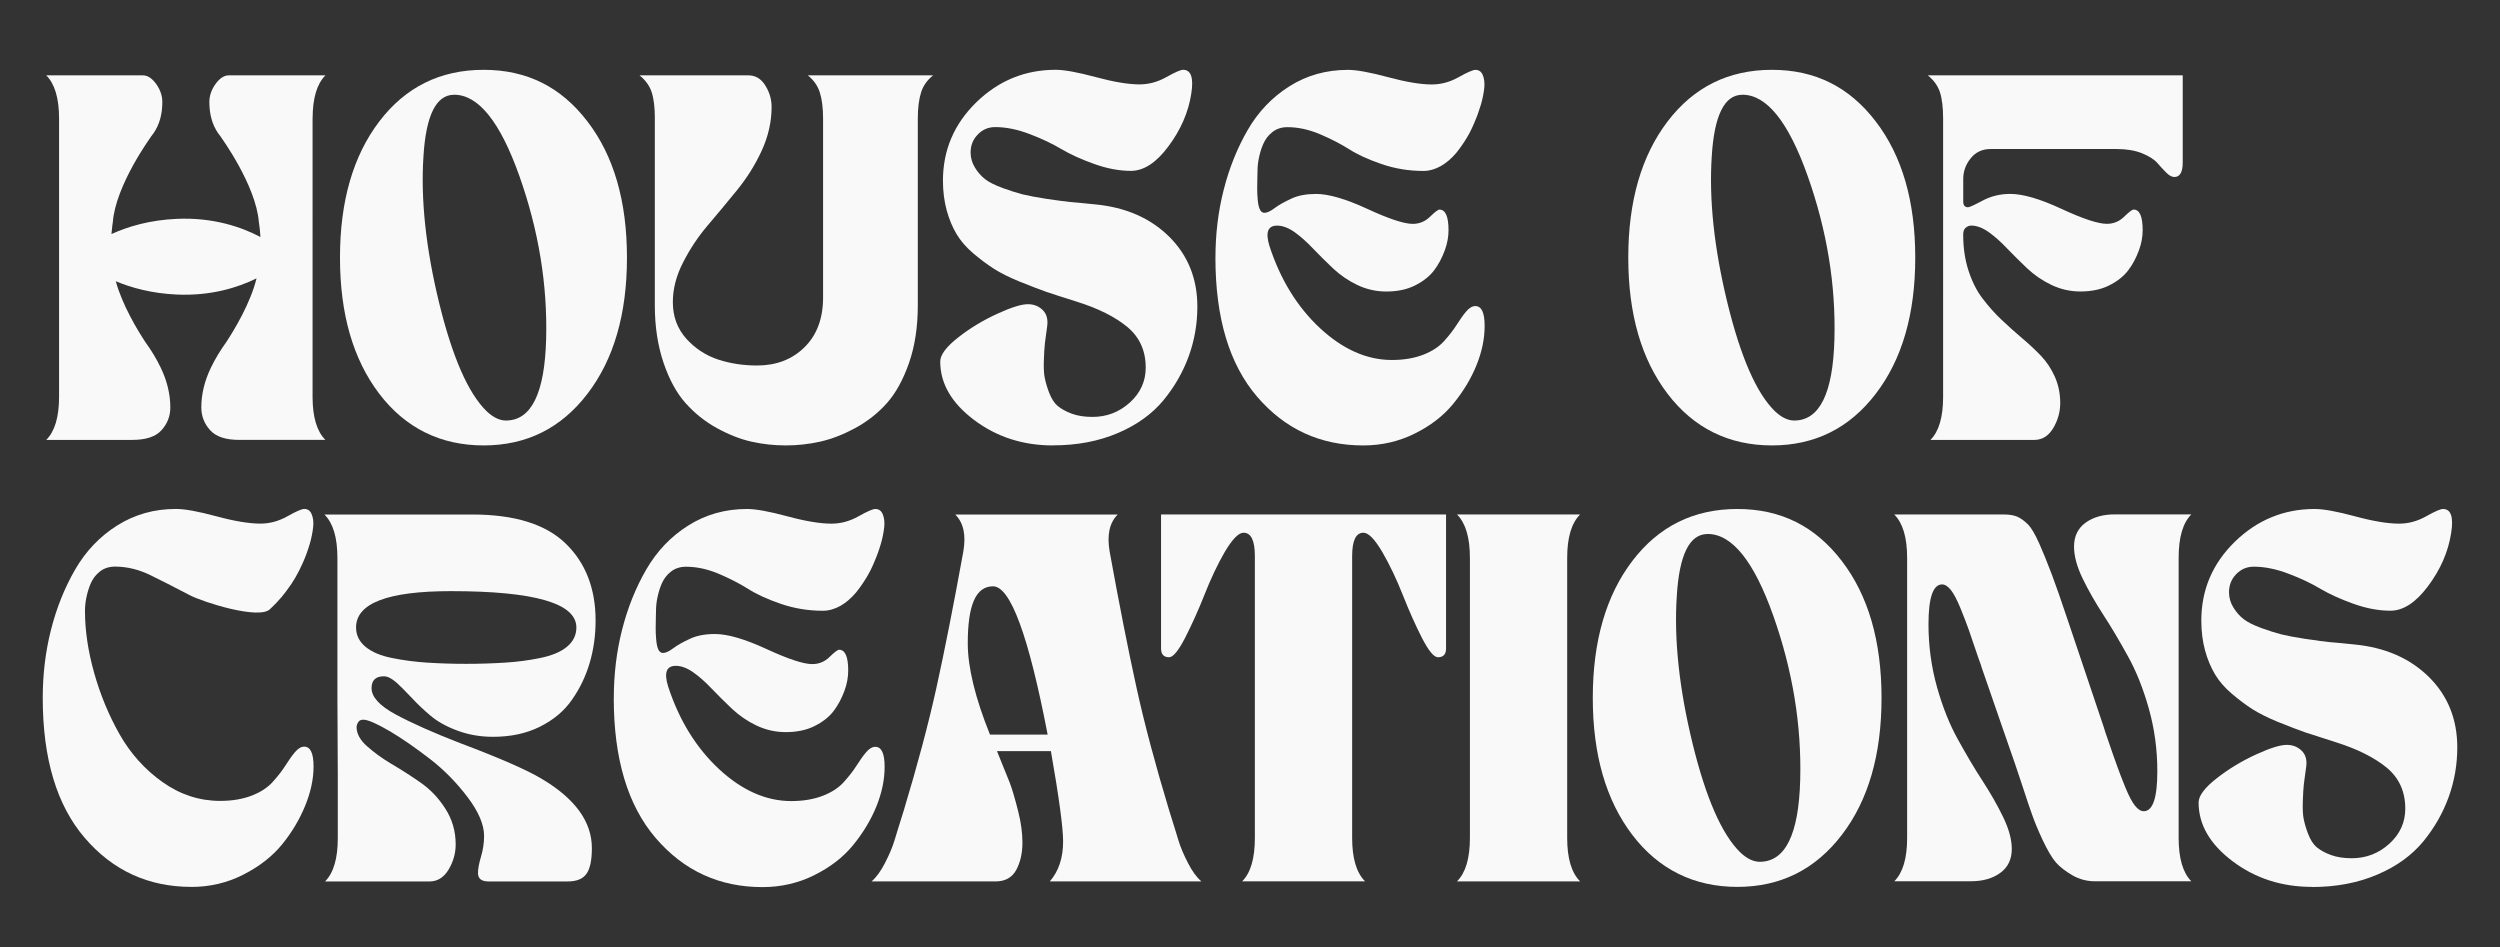 <svg viewBox="0 0 606.5 229.81" xmlns="http://www.w3.org/2000/svg" data-name="Ebene 1" id="Ebene_1">
  <rect x="0" y="0" width="606.5" height="229.81" fill="#333333" stroke="none"/>
  <defs>
    <style>
      .cls-1 {
        fill: #f9f9f9;
      }
    </style>
  </defs>
  <path d="M92.02,95.54c-6.36-8.35-9.54-19.36-9.54-33.04s3.18-24.69,9.54-33.04c6.36-8.35,14.8-12.52,25.31-12.52s18.79,4.17,25.18,12.52c6.39,8.32,9.59,19.33,9.59,33.04s-3.2,24.72-9.59,33.04c-6.39,8.35-14.78,12.52-25.18,12.52s-18.94-4.17-25.31-12.52ZM110.16,22.99c-4.35,0-6.82,4.98-7.43,14.94-.69,10.48.58,22.33,3.8,35.54,3.22,13.16,7.05,21.91,11.49,26.26,1.61,1.53,3.18,2.29,4.71,2.29,6.16,0,9.41-6.58,9.76-19.74.35-13.19-1.81-26.37-6.48-39.56-4.66-13.16-9.95-19.74-15.85-19.74Z" class="cls-1"></path>
  <path d="M158.87,28.73c0-2.65-.26-4.78-.78-6.39-.52-1.55-1.5-2.91-2.94-4.06h26.39c1.73,0,3.09.81,4.1,2.42,1.04,1.64,1.55,3.4,1.55,5.27,0,3.6-.82,7.17-2.46,10.71-1.58,3.4-3.58,6.58-6,9.54-2.39,2.94-4.74,5.76-7.04,8.46-2.33,2.74-4.33,5.74-6,9.03-1.64,3.2-2.46,6.39-2.46,9.59,0,3.51,1.11,6.49,3.33,8.94,2.16,2.36,4.74,4.03,7.73,5.01,2.94.95,6.06,1.42,9.37,1.42,4.63,0,8.45-1.45,11.44-4.36,3.05-2.96,4.58-7.02,4.58-12.18V28.73c0-2.56-.27-4.69-.82-6.39-.52-1.58-1.48-2.94-2.89-4.06h30.4c-1.41,1.12-2.38,2.48-2.89,4.06-.55,1.7-.82,3.83-.82,6.39v45.34c0,5.24-.71,9.89-2.12,13.95-1.44,4.12-3.24,7.38-5.4,9.8-2.16,2.42-4.72,4.43-7.69,6.05-2.88,1.55-5.71,2.65-8.51,3.28-2.71.6-5.47.91-8.29.91s-5.63-.3-8.33-.91c-2.71-.6-5.5-1.7-8.38-3.28-2.88-1.58-5.41-3.6-7.6-6.05-2.19-2.45-3.97-5.71-5.36-9.8-1.41-4.17-2.12-8.82-2.12-13.95V28.73Z" class="cls-1"></path>
  <path d="M255.44,108.06c-7.28,0-13.66-2.06-19.13-6.18-5.47-4.12-8.21-8.84-8.21-14.17,0-1.64,1.48-3.61,4.45-5.92,2.88-2.25,6.06-4.16,9.54-5.74,3.4-1.55,5.87-2.3,7.43-2.25,1.38.03,2.55.52,3.5,1.47.89.92,1.24,2.17,1.04,3.76-.09.66-.19,1.46-.32,2.4s-.21,1.53-.24,1.79c-.12,1.04-.2,2.45-.26,4.23-.06,1.87.01,3.28.22,4.23.23,1.15.59,2.36,1.08,3.63.55,1.41,1.22,2.46,2.03,3.15.89.75,2.04,1.38,3.45,1.9,1.41.52,3.08.78,5.01.78,3.46,0,6.46-1.15,9.03-3.45,2.59-2.33,3.89-5.17,3.89-8.51,0-4.12-1.5-7.41-4.49-9.89-2.99-2.45-7.05-4.48-12.18-6.09-3.57-1.12-6.03-1.92-7.38-2.38-1.58-.55-3.8-1.4-6.65-2.55-2.45-1.01-4.49-2.03-6.13-3.07-1.61-1.04-3.27-2.27-4.97-3.71-1.7-1.44-3.05-2.99-4.06-4.66-1.01-1.67-1.81-3.6-2.42-5.79-.6-2.22-.91-4.62-.91-7.21,0-7.4,2.69-13.73,8.08-19,5.41-5.27,11.83-7.9,19.26-7.9,2.1,0,5.34.59,9.72,1.77,4.38,1.18,7.92,1.77,10.62,1.77,2.25,0,4.42-.59,6.52-1.77,2.1-1.18,3.46-1.77,4.06-1.77,1.93,0,2.59,1.92,1.99,5.74-.69,4.55-2.56,8.85-5.61,12.91-2.91,3.89-5.9,5.84-8.98,5.87-2.88,0-5.87-.56-8.98-1.68-3.14-1.12-5.8-2.33-7.99-3.63-2.22-1.32-4.78-2.53-7.69-3.63-2.94-1.12-5.71-1.68-8.33-1.68-1.67,0-3.08.6-4.23,1.81-1.15,1.18-1.73,2.63-1.73,4.36,0,1.29.35,2.5,1.04,3.63.69,1.15,1.53,2.1,2.5,2.85.92.72,2.32,1.42,4.19,2.12,1.84.66,3.47,1.18,4.88,1.55,1.41.34,3.33.71,5.74,1.08,2.96.43,4.91.69,5.83.78.49.03,1.39.11,2.7.24,1.31.13,2.38.24,3.22.32,7.46.69,13.49,3.31,18.09,7.86,4.55,4.52,6.82,10.18,6.82,16.97,0,4.15-.69,8.13-2.07,11.96-1.41,3.89-3.46,7.46-6.13,10.71-2.76,3.34-6.43,5.99-11.01,7.95-4.69,2.02-9.96,3.02-15.81,3.02Z" class="cls-1"></path>
  <path d="M294.87,62.5c0-5.73.66-11.2,1.99-16.41,1.35-5.33,3.3-10.18,5.83-14.55,2.56-4.43,5.94-7.97,10.15-10.62,4.2-2.65,8.92-3.97,14.17-3.97,2.1,0,5.34.59,9.72,1.77,4.38,1.18,7.92,1.77,10.62,1.77,2.25,0,4.42-.59,6.52-1.77,2.1-1.18,3.46-1.77,4.06-1.77.83,0,1.42.4,1.77,1.21.37.86.5,1.9.39,3.11-.14,1.35-.42,2.72-.82,4.1-.46,1.55-.99,3.02-1.6,4.4-.52,1.27-1.12,2.48-1.81,3.63-.83,1.38-1.7,2.62-2.59,3.71-1.15,1.35-2.38,2.4-3.67,3.15-1.44.81-2.87,1.21-4.28,1.21-3.54,0-6.94-.56-10.19-1.68-3.25-1.12-5.89-2.33-7.9-3.63-2.02-1.27-4.38-2.48-7.08-3.63-2.68-1.12-5.28-1.68-7.82-1.68-1.41,0-2.62.39-3.63,1.17-1.01.78-1.77,1.79-2.29,3.02-.43,1.01-.78,2.16-1.04,3.46-.2,1.01-.3,2.03-.3,3.07,0,.4-.01.95-.04,1.64-.03.69-.04,1.58-.04,2.68,0,.72.04,1.58.13,2.59.09,1.01.26,1.79.52,2.33.26.55.63.82,1.12.82.63,0,1.47-.39,2.5-1.17.95-.72,2.3-1.48,4.06-2.29,1.61-.75,3.6-1.12,5.96-1.12,3.05,0,7.2,1.21,12.44,3.63,5.24,2.42,8.91,3.63,11.01,3.63,1.61,0,3.01-.58,4.19-1.73,1.18-1.15,1.94-1.73,2.29-1.73,1.47,0,2.2,1.67,2.2,5.01,0,1.61-.3,3.24-.91,4.88-.66,1.81-1.51,3.41-2.55,4.79-1.12,1.5-2.71,2.75-4.75,3.76-1.93.95-4.23,1.43-6.91,1.43-2.45,0-4.79-.53-7.04-1.6-2.16-1.04-4.12-2.38-5.87-4.02-1.9-1.81-3.48-3.38-4.75-4.71-1.58-1.67-3.08-3.01-4.49-4.02-1.53-1.09-2.97-1.64-4.32-1.64-2.25,0-2.86,1.64-1.86,4.92,2.65,8.15,6.74,14.8,12.26,19.95,5.56,5.15,11.37,7.73,17.45,7.73,2.88,0,5.43-.43,7.64-1.29,2.13-.83,3.8-1.93,5.01-3.28,1.27-1.41,2.27-2.71,3.02-3.89.89-1.41,1.67-2.5,2.33-3.28.75-.89,1.5-1.34,2.25-1.34,1.5,0,2.25,1.6,2.25,4.79s-.66,6.3-1.99,9.59c-1.32,3.25-3.21,6.38-5.66,9.37-2.39,2.91-5.51,5.31-9.37,7.21-3.83,1.9-7.98,2.85-12.44,2.85-10.39,0-18.97-3.94-25.74-11.83-6.74-7.86-10.11-19.1-10.11-33.73Z" class="cls-1"></path>
  <path d="M404.56,95.54c-6.36-8.35-9.54-19.36-9.54-33.04s3.18-24.69,9.54-33.04c6.36-8.35,14.8-12.52,25.31-12.52s18.79,4.17,25.18,12.52c6.39,8.32,9.59,19.33,9.59,33.04s-3.2,24.72-9.59,33.04c-6.39,8.35-14.78,12.52-25.18,12.52s-18.94-4.17-25.31-12.52ZM422.7,22.99c-4.35,0-6.82,4.98-7.43,14.94-.69,10.48.58,22.33,3.8,35.54,3.22,13.16,7.05,21.91,11.49,26.26,1.61,1.53,3.18,2.29,4.71,2.29,6.16,0,9.41-6.58,9.76-19.74.35-13.19-1.81-26.37-6.48-39.56-4.66-13.16-9.95-19.74-15.85-19.74Z" class="cls-1"></path>
  <path d="M467.69,18.28h61.84v21.12c0,2.36-.68,3.54-2.03,3.54-.6,0-1.25-.35-1.94-1.04-.78-.78-1.5-1.55-2.16-2.33-.78-.89-2.02-1.68-3.71-2.38-1.73-.69-3.79-1.04-6.18-1.04h-30.58c-2.02,0-3.63.75-4.84,2.25s-1.81,3.17-1.81,5.01v5.49c0,.92.39,1.38,1.17,1.38.35,0,1.54-.55,3.58-1.64,2.01-1.06,4.23-1.6,6.65-1.6,3.08,0,7.23,1.21,12.44,3.63,5.21,2.42,8.88,3.63,11.01,3.63,1.61,0,3.01-.58,4.19-1.73,1.18-1.15,1.94-1.73,2.29-1.73,1.47,0,2.2,1.67,2.2,5.01,0,1.61-.3,3.24-.91,4.88-.66,1.81-1.51,3.41-2.55,4.79-1.12,1.5-2.71,2.75-4.75,3.76-1.93.95-4.23,1.43-6.91,1.43-2.45,0-4.79-.53-7.04-1.6-2.16-1.04-4.12-2.38-5.87-4.02-1.9-1.81-3.48-3.38-4.75-4.71-1.58-1.67-3.08-3.01-4.49-4.02-1.53-1.09-2.97-1.64-4.32-1.64-.46,0-.91.17-1.34.52-.4.32-.61.88-.61,1.68,0,3.2.43,6.12,1.3,8.77.86,2.65,1.99,4.88,3.37,6.69,1.47,1.93,2.99,3.64,4.58,5.14,1.7,1.61,3.38,3.12,5.05,4.53,1.61,1.35,3.14,2.78,4.58,4.28,1.35,1.41,2.48,3.11,3.37,5.1.86,1.96,1.29,4.07,1.29,6.35,0,2.13-.56,4.15-1.68,6.05-1.15,1.93-2.69,2.89-4.62,2.89h-25.18c2.04-2.04,3.07-5.53,3.07-10.45V28.73c0-2.65-.26-4.78-.78-6.39-.52-1.55-1.5-2.91-2.94-4.06Z" class="cls-1"></path>
  <path d="M46.44,215.16c-10.46,0-19.09-3.97-25.9-11.91-6.78-7.91-10.17-19.22-10.17-33.94,0-5.76.67-11.27,2-16.51,1.36-5.36,3.32-10.24,5.87-14.64,2.58-4.46,5.98-8.03,10.21-10.69,4.23-2.67,8.98-4,14.25-4,2.11,0,5.37.59,9.78,1.78,4.4,1.19,7.97,1.78,10.69,1.78,2.26,0,4.45-.59,6.56-1.78,2.11-1.19,3.48-1.78,4.08-1.78.84,0,1.43.41,1.78,1.22.38.87.51,1.91.39,3.13-.15,1.36-.42,2.74-.83,4.13-.46,1.56-1,3.04-1.61,4.43-1.13,2.58-2.43,4.84-3.91,6.78-.61.78-1.54,2.2-4.17,4.66-2.71,2.54-16.14-1.71-19.47-3.45-3.88-2.03-7.01-3.62-9.39-4.78-2.87-1.42-5.77-2.13-8.69-2.13-1.42,0-2.64.39-3.65,1.17-1.01.78-1.78,1.8-2.3,3.04-.43,1.01-.78,2.17-1.04,3.48-.2,1.01-.3,2.04-.3,3.09,0,4.72.74,9.72,2.22,14.99,1.48,5.27,3.53,10.24,6.17,14.91,2.67,4.69,6.14,8.56,10.43,11.6,4.29,3.04,8.95,4.56,13.99,4.56,2.9,0,5.46-.44,7.69-1.3,2.14-.84,3.82-1.94,5.04-3.3,1.27-1.42,2.29-2.72,3.04-3.91.9-1.42,1.68-2.52,2.35-3.3.75-.9,1.51-1.35,2.26-1.35,1.51,0,2.26,1.61,2.26,4.82,0,3.01-.67,6.16-2,9.43-1.36,3.36-3.23,6.5-5.61,9.43-2.38,2.93-5.53,5.39-9.47,7.39-3.88,1.97-8.07,2.96-12.56,2.96Z" class="cls-1"></path>
  <path d="M78.69,124.82h35.9c10.26,0,17.8,2.35,22.64,7.04,4.84,4.69,7.26,10.92,7.26,18.69,0,3.62-.48,7.04-1.43,10.26-.96,3.25-2.39,6.23-4.3,8.95-1.88,2.72-4.49,4.91-7.82,6.56-3.25,1.62-7.03,2.43-11.34,2.43-3.1,0-6-.51-8.69-1.52-2.64-.98-4.81-2.2-6.52-3.65-1.56-1.3-3.07-2.74-4.52-4.3-1.59-1.68-2.82-2.91-3.69-3.69-1.16-1.01-2.17-1.52-3.04-1.52-2,0-3,.96-3,2.87,0,2.14,1.93,4.26,5.78,6.35,4.03,2.17,9.27,4.5,15.73,7,9.53,3.59,16.12,6.47,19.77,8.65,8.11,4.81,12.17,10.42,12.17,16.82,0,2.9-.43,4.97-1.3,6.21-.87,1.25-2.39,1.87-4.56,1.87h-19.21c-1.71,0-2.56-.68-2.56-2.04,0-1.01.25-2.35.74-4,.49-1.65.74-3.32.74-5,0-2.72-1.32-5.84-3.95-9.34-2.69-3.56-5.72-6.65-9.08-9.26-3.68-2.84-6.97-5.11-9.86-6.82-3.16-1.85-5.3-2.78-6.43-2.78-.58,0-.99.2-1.22.61-.26.43-.39.83-.39,1.17,0,1.59.83,3.13,2.48,4.61,1.74,1.56,3.74,3.01,6,4.35,2.61,1.54,4.95,3.04,7.04,4.52,2.38,1.65,4.37,3.75,6,6.3,1.68,2.61,2.52,5.5,2.52,8.69,0,2.14-.57,4.17-1.7,6.08-1.16,1.94-2.71,2.91-4.65,2.91h-25.34c2.06-2.06,3.09-5.56,3.09-10.52v-15.21l-.09-18.77v-33.98c0-4.92-1.04-8.43-3.13-10.52ZM109.41,143.41c-15.36,0-23.03,2.94-23.03,8.82,0,1.85.77,3.42,2.3,4.69,1.54,1.27,3.72,2.19,6.56,2.74,2.75.55,5.52.91,8.3,1.09,3.1.2,6.27.3,9.52.3s6.42-.1,9.52-.3c2.84-.17,5.62-.54,8.34-1.09,2.9-.58,5.1-1.49,6.61-2.74,1.54-1.28,2.3-2.84,2.3-4.69,0-5.88-10.14-8.82-30.42-8.82Z" class="cls-1"></path>
  <path d="M148.91,169.32c0-5.76.67-11.27,2-16.51,1.36-5.36,3.32-10.24,5.87-14.64,2.58-4.46,5.98-8.03,10.21-10.69,4.23-2.67,8.98-4,14.25-4,2.11,0,5.37.59,9.78,1.78,4.4,1.19,7.97,1.78,10.69,1.78,2.26,0,4.45-.59,6.56-1.78,2.11-1.19,3.48-1.78,4.08-1.78.84,0,1.43.41,1.78,1.22.38.87.51,1.91.39,3.13-.15,1.36-.42,2.74-.83,4.13-.46,1.56-1,3.04-1.61,4.43-.52,1.28-1.13,2.49-1.83,3.65-.84,1.39-1.71,2.64-2.61,3.74-1.16,1.36-2.39,2.42-3.69,3.17-1.45.81-2.88,1.22-4.3,1.22-3.56,0-6.98-.56-10.26-1.69-3.27-1.13-5.93-2.35-7.95-3.65-2.03-1.27-4.4-2.49-7.13-3.65-2.69-1.13-5.32-1.69-7.87-1.69-1.42,0-2.64.39-3.65,1.17-1.01.78-1.78,1.8-2.3,3.04-.43,1.01-.78,2.17-1.04,3.48-.2,1.01-.3,2.04-.3,3.09,0,.41-.02.96-.04,1.65-.03.7-.04,1.59-.04,2.7,0,.72.04,1.59.13,2.61.09,1.01.26,1.8.52,2.35.26.55.64.83,1.13.83.64,0,1.48-.39,2.52-1.17.96-.72,2.32-1.49,4.08-2.3,1.62-.75,3.62-1.13,6-1.13,3.07,0,7.24,1.22,12.52,3.65,5.27,2.43,8.97,3.65,11.08,3.65,1.62,0,3.03-.58,4.21-1.74,1.19-1.16,1.96-1.74,2.3-1.74,1.48,0,2.22,1.68,2.22,5.04,0,1.62-.3,3.26-.91,4.91-.67,1.82-1.52,3.43-2.56,4.82-1.13,1.51-2.72,2.77-4.78,3.78-1.94.96-4.26,1.43-6.95,1.43-2.46,0-4.82-.54-7.08-1.61-2.17-1.04-4.14-2.39-5.91-4.04-1.91-1.83-3.51-3.4-4.78-4.74-1.59-1.68-3.1-3.03-4.52-4.04-1.54-1.1-2.98-1.65-4.35-1.65-2.26,0-2.88,1.65-1.87,4.95,2.67,8.2,6.78,14.89,12.34,20.08,5.59,5.19,11.44,7.78,17.56,7.78,2.9,0,5.46-.44,7.69-1.3,2.14-.84,3.82-1.94,5.04-3.3,1.27-1.42,2.29-2.72,3.04-3.91.9-1.42,1.68-2.52,2.35-3.3.75-.9,1.51-1.35,2.26-1.35,1.51,0,2.26,1.61,2.26,4.82s-.67,6.34-2,9.65c-1.33,3.27-3.23,6.42-5.69,9.43-2.41,2.93-5.55,5.34-9.43,7.26-3.85,1.91-8.03,2.87-12.52,2.87-10.46,0-19.09-3.97-25.9-11.91-6.78-7.91-10.17-19.22-10.17-33.94Z" class="cls-1"></path>
  <path d="M211.45,213.82c1.13-.96,2.22-2.45,3.26-4.48,1.01-1.97,1.77-3.75,2.26-5.34.09-.26.38-1.23.89-2.91.51-1.68.98-3.19,1.41-4.52,3.33-11.04,5.95-20.89,7.87-29.55,2-9.07,4.19-20.14,6.56-33.2.7-4.03.04-7.03-1.96-9h39.42c-2,1.97-2.65,4.97-1.96,9,2.38,13.07,4.56,24.13,6.56,33.2,1.91,8.66,4.53,18.51,7.87,29.55.43,1.33.91,2.84,1.41,4.52.51,1.68.8,2.65.89,2.91.49,1.59,1.25,3.38,2.26,5.34,1.04,2.03,2.13,3.52,3.26,4.48h-36.76c2.14-2.46,3.22-5.69,3.22-9.69,0-3.36-.99-10.66-2.96-21.9h-13.08c1.45,3.54,2.48,6.08,3.09,7.65.58,1.51,1.26,3.81,2.04,6.91.7,2.75,1.04,5.29,1.04,7.61,0,2.55-.49,4.75-1.48,6.61-1.01,1.88-2.69,2.82-5.04,2.82h-30.07ZM240.17,178.22h13.99c-4.61-23.99-9.03-35.98-13.25-35.98s-6.13,4.61-6.13,13.82c0,5.85,1.8,13.24,5.39,22.16Z" class="cls-1"></path>
  <path d="M283.63,159.45c-1.3,0-1.96-.71-1.96-2.13v-32.51h69.14v32.51c0,1.42-.65,2.13-1.96,2.13-.99,0-2.29-1.58-3.91-4.74-1.56-3.07-3.1-6.52-4.61-10.34-1.51-3.82-3.16-7.29-4.95-10.39-1.85-3.16-3.39-4.74-4.61-4.74-1.83,0-2.74,1.9-2.74,5.69v68.36c0,4.93,1.04,8.43,3.13,10.52h-29.81c2.06-2.06,3.08-5.56,3.08-10.52v-68.36c0-3.79-.91-5.69-2.74-5.69-1.22,0-2.75,1.58-4.61,4.74-1.71,2.96-3.35,6.42-4.91,10.39-1.42,3.59-2.97,7.04-4.65,10.34-1.62,3.16-2.93,4.74-3.91,4.74Z" class="cls-1"></path>
  <path d="M353.47,213.82c2.09-2.09,3.13-5.59,3.13-10.52v-67.97c0-4.92-1.04-8.43-3.13-10.52h29.86c-2.09,2.09-3.13,5.59-3.13,10.52v67.97c0,4.93,1.04,8.43,3.13,10.52h-29.86Z" class="cls-1"></path>
  <path d="M396.01,202.56c-6.4-8.4-9.6-19.48-9.6-33.24s3.2-24.84,9.6-33.24c6.4-8.4,14.89-12.6,25.47-12.6s18.9,4.2,25.33,12.6c6.43,8.37,9.65,19.45,9.65,33.24s-3.22,24.87-9.65,33.24c-6.43,8.4-14.88,12.6-25.33,12.6s-19.06-4.2-25.47-12.6ZM414.26,129.55c-4.38,0-6.87,5.01-7.47,15.04-.7,10.54.58,22.47,3.82,35.76,3.24,13.24,7.1,22.05,11.56,26.42,1.62,1.54,3.2,2.3,4.74,2.3,6.2,0,9.47-6.62,9.82-19.86.35-13.27-1.83-26.54-6.52-39.81-4.69-13.24-10.01-19.86-15.95-19.86Z" class="cls-1"></path>
  <path d="M459.54,213.82c2.09-2.09,3.13-5.59,3.13-10.52v-67.97c0-4.92-1.04-8.43-3.13-10.52h26.55c1.39,0,2.51.19,3.35.56.84.38,1.69,1,2.56,1.87.78.78,1.7,2.33,2.74,4.65.84,1.88,1.87,4.42,3.08,7.6.84,2.2,2.23,6.2,4.17,11.99l8.39,24.94c.26.9.55,1.78.87,2.65.38,1.16.84,2.51,1.39,4.04.55,1.54.87,2.43.96,2.69.49,1.39,1.17,3.16,2.04,5.3.84,2.03,1.61,3.48,2.3,4.35.72.9,1.43,1.35,2.13,1.35,2.2,0,3.3-3.23,3.3-9.69,0-5.3-.7-10.4-2.09-15.3-1.36-4.81-3.04-9.01-5.04-12.6-2.14-3.88-4.11-7.2-5.91-9.95-2.03-3.13-3.72-6.1-5.08-8.91-1.39-2.87-2.09-5.45-2.09-7.74,0-2.52.94-4.46,2.82-5.82,1.85-1.33,4.2-2,7.04-2h18.6c-2.06,2.06-3.08,5.56-3.08,10.52v67.97c0,4.95,1.03,8.46,3.08,10.52h-23.29c-2.03,0-3.87-.48-5.52-1.43-1.74-1.01-3.07-2.04-4-3.09-.99-1.13-2.07-2.96-3.26-5.48-1.07-2.29-1.91-4.3-2.52-6.04-.61-1.68-1.42-4.09-2.43-7.21-.7-2.2-2.39-7.14-5.08-14.82-1.01-2.9-2.03-5.83-3.04-8.8-1.01-2.97-1.56-4.56-1.65-4.76-.15-.55-.45-1.43-.91-2.65-.29-.9-1.06-3.14-2.3-6.74-.49-1.39-1.17-3.16-2.04-5.3-.84-2.03-1.61-3.48-2.3-4.35-.72-.9-1.43-1.35-2.13-1.35-2.2,0-3.3,3.23-3.3,9.69,0,5.27.7,10.37,2.09,15.3,1.36,4.81,3.04,9.01,5.04,12.6,2.14,3.88,4.11,7.2,5.91,9.95,2.03,3.13,3.72,6.1,5.08,8.91,1.39,2.87,2.09,5.45,2.09,7.74,0,2.52-.94,4.46-2.83,5.82-1.85,1.33-4.2,2-7.04,2h-18.64Z" class="cls-1"></path>
  <path d="M560.89,215.16c-7.33,0-13.75-2.07-19.25-6.21-5.5-4.14-8.26-8.89-8.26-14.25,0-1.65,1.49-3.64,4.48-5.95,2.9-2.26,6.1-4.19,9.6-5.78,3.42-1.56,5.91-2.32,7.47-2.26,1.39.03,2.56.52,3.52,1.48.9.93,1.25,2.19,1.04,3.78-.09.67-.2,1.47-.33,2.41-.13.94-.21,1.54-.24,1.8-.12,1.04-.2,2.46-.26,4.26-.06,1.88.01,3.3.22,4.26.23,1.16.59,2.38,1.09,3.65.55,1.42,1.23,2.48,2.04,3.17.9.75,2.06,1.39,3.48,1.91,1.42.52,3.1.78,5.04.78,3.48,0,6.5-1.16,9.08-3.48,2.61-2.35,3.91-5.2,3.91-8.56,0-4.14-1.51-7.46-4.52-9.95-3.01-2.46-7.1-4.5-12.25-6.13-3.59-1.13-6.07-1.93-7.43-2.39-1.59-.55-3.82-1.4-6.69-2.56-2.46-1.01-4.52-2.04-6.17-3.08-1.62-1.04-3.29-2.29-5-3.74-1.71-1.45-3.07-3.01-4.08-4.69-1.01-1.68-1.83-3.62-2.43-5.82-.61-2.23-.91-4.65-.91-7.26,0-7.45,2.71-13.82,8.13-19.12,5.45-5.3,11.91-7.95,19.38-7.95,2.11,0,5.37.59,9.78,1.78,4.4,1.19,7.97,1.78,10.69,1.78,2.26,0,4.45-.59,6.56-1.78,2.11-1.19,3.48-1.78,4.08-1.78,1.94,0,2.61,1.93,2,5.78-.7,4.58-2.58,8.91-5.65,12.99-2.93,3.91-5.94,5.88-9.04,5.91-2.9,0-5.91-.56-9.04-1.69-3.16-1.13-5.84-2.35-8.04-3.65-2.23-1.33-4.81-2.55-7.74-3.65-2.96-1.13-5.75-1.69-8.39-1.69-1.68,0-3.1.61-4.26,1.82-1.16,1.19-1.74,2.65-1.74,4.39,0,1.3.35,2.52,1.04,3.65.7,1.16,1.54,2.12,2.52,2.87.93.72,2.33,1.43,4.22,2.13,1.85.67,3.49,1.19,4.91,1.56,1.42.35,3.35.71,5.78,1.09,2.98.43,4.94.7,5.87.78.49.03,1.4.11,2.72.24,1.32.13,2.4.24,3.24.33,7.5.7,13.57,3.33,18.21,7.91,4.58,4.55,6.87,10.24,6.87,17.08,0,4.17-.7,8.18-2.09,12.04-1.42,3.91-3.48,7.5-6.17,10.78-2.78,3.36-6.47,6.03-11.08,8-4.72,2.03-10.02,3.04-15.91,3.04Z" class="cls-1"></path>
  <path d="M75.84,28.73c0-4.89,1.04-8.38,3.11-10.45h-23.45c-1.12,0-2.19.69-3.2,2.07-1.01,1.41-1.51,2.88-1.51,4.4,0,3,.71,5.51,2.12,7.56.22.32.46.61.69.91h-.03s8.55,11.72,9.23,20.68c0,0,.26,1.49.38,3.6-4.59-2.43-11.42-4.78-20.2-4.41-6.66.28-11.98,1.89-15.94,3.69.13-1.72.33-2.88.33-2.88.67-8.96,9.23-20.68,9.23-20.68h-.03c.23-.3.47-.58.69-.91,1.41-2.04,2.12-4.56,2.12-7.56,0-1.53-.5-2.99-1.51-4.4-1.01-1.38-2.07-2.07-3.2-2.07H11.22c2.07,2.07,3.11,5.56,3.11,10.45v67.54c0,4.9-1.04,8.38-3.11,10.45h20.9c3.28,0,5.63-.78,7.04-2.33,1.44-1.58,2.16-3.43,2.16-5.53,0-3.22-.78-6.45-2.33-9.67-1.02-2.13-2.27-4.19-3.72-6.19-1.97-2.99-5.6-9.01-7.18-14.77,3.84,1.61,8.81,2.97,14.88,3.23,8.2.35,14.7-1.68,19.27-3.93-1.47,5.97-5.3,12.35-7.35,15.47-1.44,2-2.69,4.06-3.72,6.19-1.55,3.22-2.33,6.45-2.33,9.67,0,2.1.72,3.94,2.16,5.53,1.41,1.55,3.76,2.33,7.04,2.33h20.9c-2.07-2.07-3.11-5.56-3.11-10.45V28.73Z" class="cls-1"></path>
</svg>